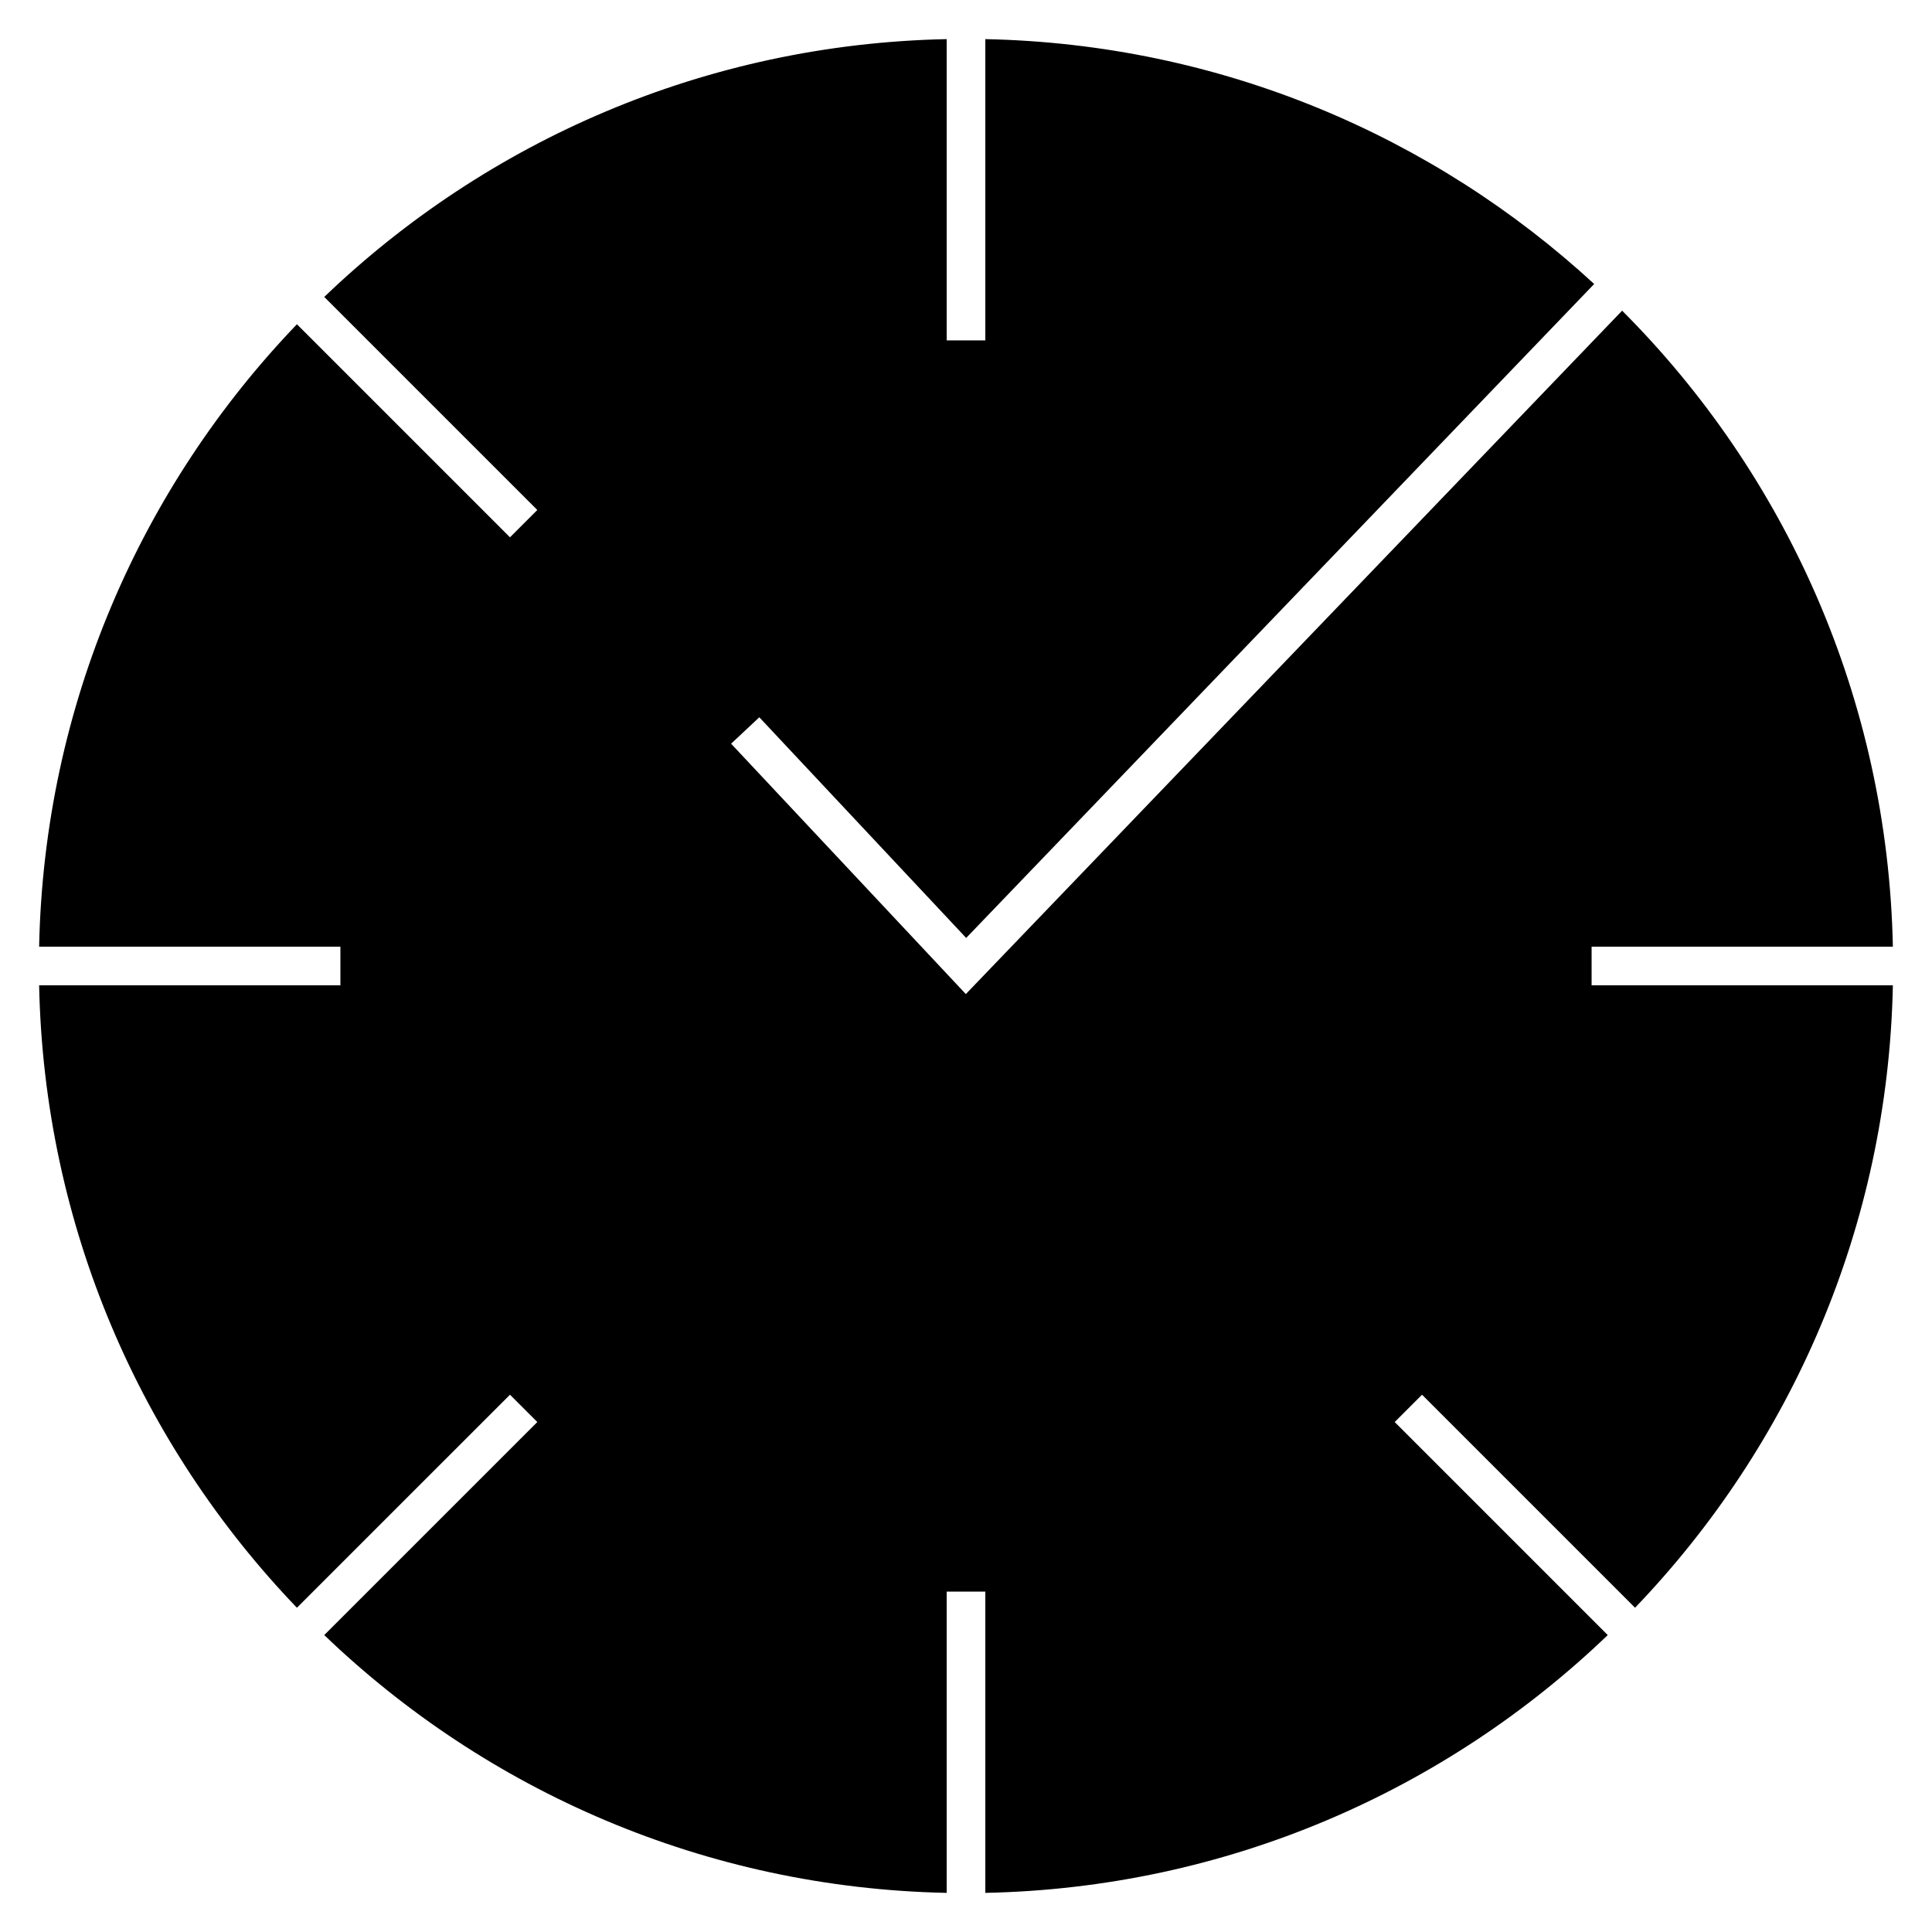<svg height='100px' width='100px'  fill="#000000" xmlns="http://www.w3.org/2000/svg" xmlns:xlink="http://www.w3.org/1999/xlink" version="1.1" x="0px" y="0px" viewBox="0 0 100 100" enable-background="new 0 0 100 100" xml:space="preserve"><path d="M16.09,16.029c-0.021,0.021-0.041,0.041-0.062,0.062L16.09,16.029z"></path><path d="M97.975,49c-0.264-12.846-5.559-24.455-14.014-32.92l-33.97,35.373L37.842,38.494l1.459-1.368l10.708,11.422l32.505-33.849  C74.191,7.029,63.15,2.274,51,2.025v15.594h-2V2.025C36.502,2.282,25.183,7.31,16.783,15.369l11.028,11.028l-1.414,1.414  L15.369,16.783C7.31,25.183,2.282,36.502,2.025,49h15.594v2H2.025C2.282,63.498,7.31,74.817,15.369,83.217L26.397,72.19l1.414,1.414  L16.783,84.631c8.4,8.06,19.719,13.088,32.217,13.344V82.381h2v15.594c12.498-0.256,23.817-5.284,32.217-13.344L72.19,73.604  l1.414-1.414l11.026,11.026C92.69,74.817,97.719,63.498,97.975,51H82.381v-2H97.975z"></path><path d="M83.917,83.964c0.016-0.016,0.031-0.031,0.046-0.046L83.917,83.964z"></path><path d="M16.029,83.91c0.021,0.021,0.041,0.04,0.062,0.061L16.029,83.91z"></path></svg>